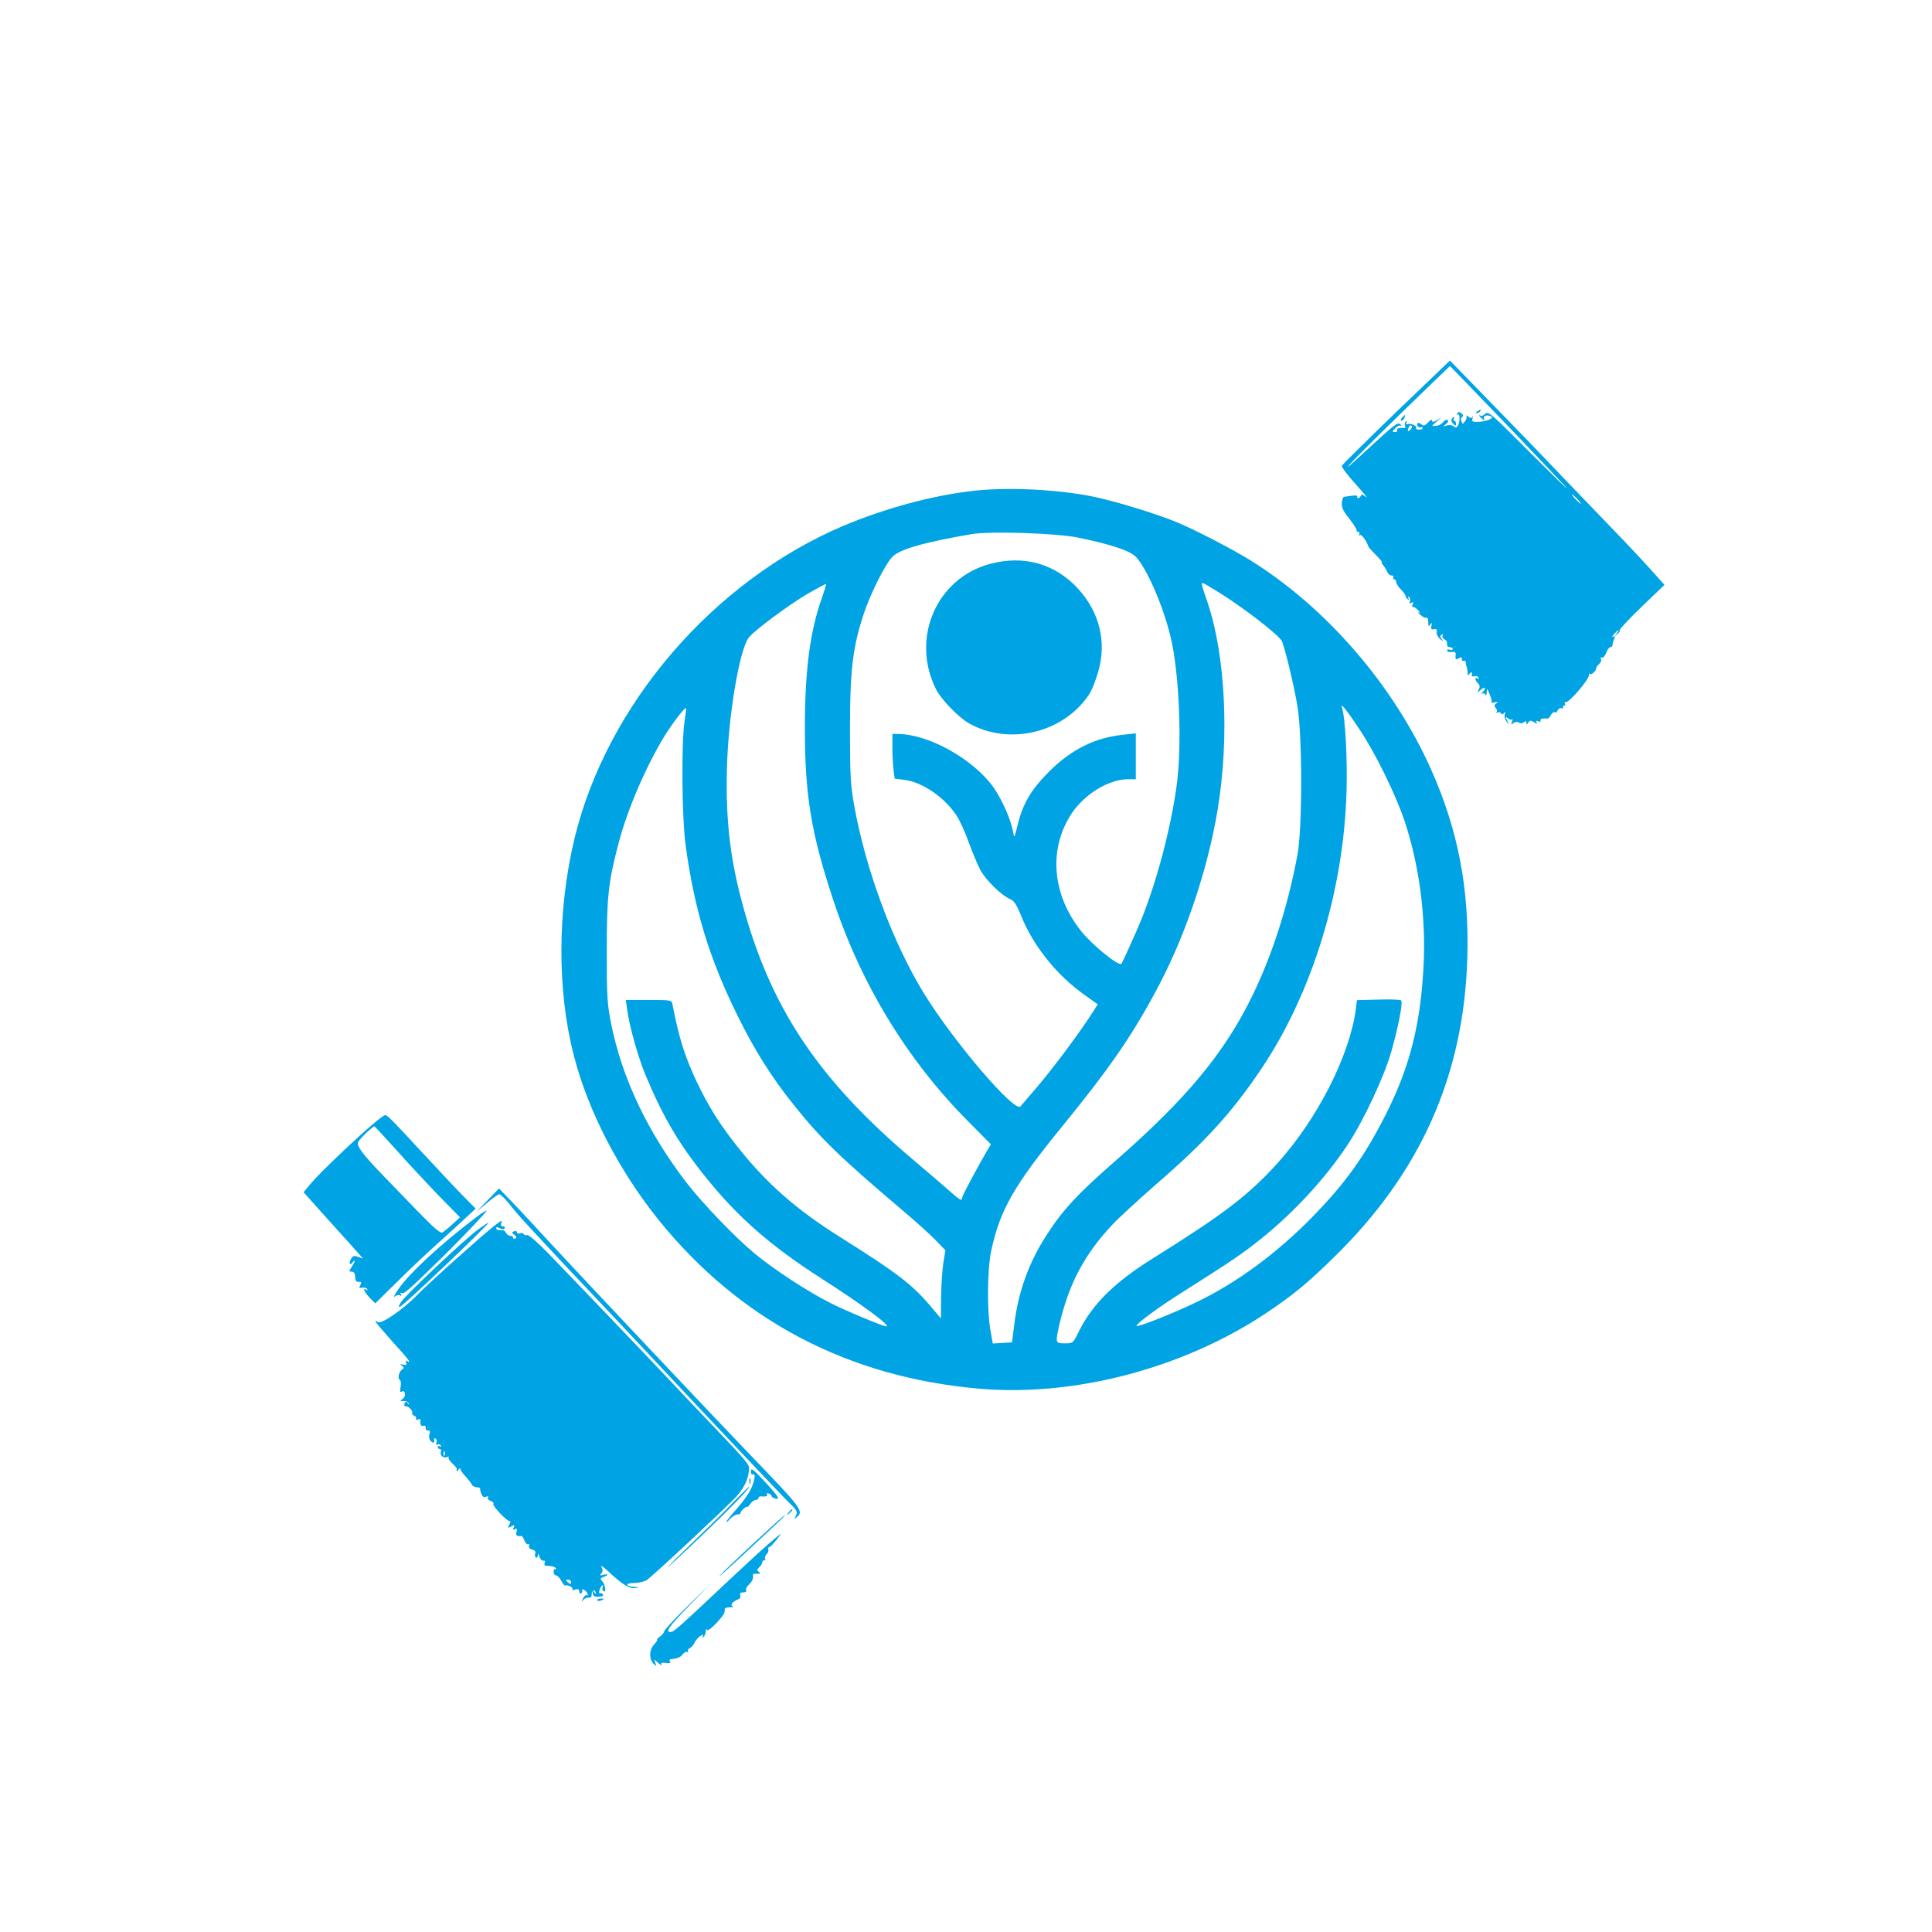 <?xml version="1.0" standalone="no"?>
<!DOCTYPE svg PUBLIC "-//W3C//DTD SVG 20010904//EN"
 "http://www.w3.org/TR/2001/REC-SVG-20010904/DTD/svg10.dtd">
<svg version="1.0" xmlns="http://www.w3.org/2000/svg"
 width="1024pt" height="1024pt" viewBox="0 0 1024 1024"
 preserveAspectRatio="xMidYMid meet">

<g transform="translate(0,1024) scale(0.1,-0.1)"
fill="#00a3e4" stroke="none">
<path d="M7400 8056 c-156 -151 -286 -279 -288 -285 -2 -6 31 -51 75 -99 43
-48 67 -78 54 -67 -17 14 -25 16 -28 8 -3 -7 -9 -13 -14 -13 -6 0 -8 4 -5 9 3
4 -9 6 -27 4 -17 -3 -37 -5 -43 -6 -5 0 -11 -15 -12 -32 -2 -24 7 -44 38 -82
22 -28 40 -56 40 -62 0 -6 5 -11 11 -11 5 0 7 -5 3 -12 -4 -7 -3 -8 4 -4 9 5
34 -29 45 -61 1 -4 19 -24 40 -45 21 -21 35 -38 31 -38 -4 0 0 -8 8 -17 8 -10
18 -26 21 -35 4 -10 14 -18 22 -18 9 0 13 -4 10 -10 -3 -5 -1 -10 4 -10 6 0
11 -7 11 -15 0 -8 11 -25 25 -39 14 -14 25 -30 25 -35 0 -5 5 -13 12 -17 7 -5
8 -3 3 6 -5 8 -4 11 3 6 6 -4 8 -14 5 -23 -5 -12 -3 -14 7 -8 10 6 12 4 7 -9
-4 -9 -3 -15 1 -13 4 3 16 -5 27 -16 12 -11 14 -17 5 -13 -8 4 -4 -2 9 -13 12
-12 27 -18 32 -15 5 3 9 -7 9 -23 0 -23 2 -25 11 -13 9 12 10 11 6 -7 -4 -17
-1 -21 13 -18 14 3 18 -2 15 -15 -2 -10 6 -27 18 -37 17 -14 19 -14 9 -1 -10
12 -10 18 -1 24 7 4 9 3 5 -4 -3 -6 0 -14 8 -19 14 -8 16 -12 16 -33 0 -5 7
-10 15 -10 8 0 15 -4 15 -10 0 -5 -7 -7 -15 -4 -8 4 -15 2 -15 -4 0 -6 11 -9
24 -8 20 3 23 -1 21 -20 -2 -20 1 -22 17 -13 14 7 18 7 16 -3 -2 -7 3 -12 9
-11 7 2 12 0 12 -5 -1 -4 0 -10 1 -14 5 -16 8 -28 9 -45 1 -16 3 -16 11 -3 9
13 14 7 11 -12 0 -4 5 -5 13 -2 8 3 17 0 22 -7 4 -8 3 -10 -4 -5 -17 10 -15
-10 2 -26 10 -11 11 -19 3 -34 -10 -19 -10 -19 11 0 23 20 31 9 10 -13 -9 -9
-9 -12 -1 -7 6 3 14 0 16 -6 3 -7 6 -2 7 12 1 23 2 23 15 -9 8 -18 13 -37 10
-41 -3 -5 5 -6 17 -3 18 4 20 2 9 -5 -12 -8 -12 -14 -3 -25 7 -7 8 -18 4 -22
-4 -5 -2 -5 5 -1 6 3 15 1 19 -5 4 -8 9 -7 16 2 7 10 8 8 4 -7 -4 -11 1 -29
10 -40 14 -18 14 -18 3 6 -11 22 -10 23 3 13 8 -7 18 -10 22 -6 4 4 4 -1 0
-12 -7 -17 -5 -18 7 -8 9 7 20 9 29 3 9 -5 19 -5 27 2 10 8 13 7 13 -3 0 -11
2 -11 10 1 8 13 13 13 31 2 16 -10 19 -10 13 -1 -5 9 -2 10 10 6 10 -4 15 -3
11 3 -5 9 15 15 37 11 4 0 12 8 18 19 6 11 15 18 21 15 5 -4 12 1 15 10 4 9
13 14 21 11 8 -3 11 -1 8 4 -3 6 -1 10 5 10 6 0 8 5 5 10 -4 6 -2 9 3 8 18 -5
130 127 124 146 -2 6 -1 8 3 4 8 -8 35 15 35 30 0 5 7 15 15 22 9 7 14 19 11
27 -4 8 -1 11 5 8 5 -4 15 7 22 24 6 17 16 31 23 31 6 0 11 6 11 13 0 6 4 21
9 31 6 15 4 17 -7 11 -8 -5 -5 1 5 13 23 26 34 30 15 5 -13 -16 -12 -17 3 -4
10 7 16 17 13 21 -3 4 50 60 116 124 l121 116 -78 87 c-44 49 -140 151 -215
228 -74 77 -187 194 -250 260 -111 117 -280 292 -490 507 l-104 107 -285 -273z
m599 -81 c171 -179 310 -325 307 -325 -3 0 -98 93 -211 206 -194 195 -207 206
-224 190 -9 -9 -21 -13 -24 -9 -4 3 -7 4 -7 1 0 -3 8 -12 17 -19 10 -8 14 -9
10 -2 -10 15 9 27 31 18 15 -6 15 -7 -3 -18 -11 -6 -37 -12 -58 -13 -34 -1
-37 1 -32 20 2 11 2 15 -1 8 -5 -10 -9 -10 -22 0 -9 7 -13 8 -10 3 4 -6 0 -18
-7 -28 -12 -16 -13 -16 -19 -1 -4 10 -2 20 4 24 7 5 6 11 -4 19 -11 9 -16 9
-22 0 -4 -7 -3 -9 3 -6 12 8 12 -41 -1 -61 -6 -10 -11 -10 -21 -2 -8 7 -24 9
-37 5 -22 -7 -22 -6 -4 7 12 10 15 17 8 22 -6 3 -17 -2 -24 -12 -7 -10 -24
-19 -38 -19 -24 -2 -24 -2 5 23 29 25 29 25 3 8 -21 -12 -28 -13 -28 -3 0 7
-9 4 -21 -10 -17 -18 -24 -20 -35 -10 -8 6 -17 9 -20 6 -9 -9 6 -28 17 -22 5
4 9 2 9 -4 0 -5 -9 -9 -19 -8 -11 0 -18 4 -15 9 7 10 -28 26 -45 20 -9 -3 -11
0 -6 8 5 8 4 11 -3 6 -6 -4 -9 -13 -5 -22 3 -8 2 -14 -3 -13 -23 4 -45 -2 -39
-11 3 -5 -2 -10 -11 -10 -16 0 -16 1 1 20 10 11 23 17 29 13 7 -4 7 -1 -1 7
-14 15 -27 5 -184 -140 -183 -170 -90 -70 180 193 146 141 265 257 266 257 1
0 142 -146 314 -325z m-522 -10 c-15 -16 -19 -13 -11 9 3 9 10 13 15 10 5 -3
3 -11 -4 -19z m883 -370 c13 -14 21 -25 18 -25 -2 0 -15 11 -28 25 -13 14 -21
25 -18 25 2 0 15 -11 28 -25z"/>
<path d="M7830 8060 c-9 -6 -10 -10 -3 -10 6 0 15 5 18 10 8 12 4 12 -15 0z"/>
<path d="M7430 8025 c-7 -9 -8 -15 -2 -15 5 0 12 7 16 15 3 8 4 15 2 15 -2 0
-9 -7 -16 -15z"/>
<path d="M7694 8019 c-3 -6 0 -17 8 -25 13 -13 15 -13 15 1 0 8 -4 15 -9 15
-5 0 -6 5 -3 10 3 6 4 10 1 10 -3 0 -8 -5 -12 -11z"/>
<path d="M5155 7638 c-213 -24 -464 -92 -685 -185 -690 -293 -1254 -949 -1425
-1657 -91 -380 -93 -803 -4 -1149 75 -294 240 -613 453 -877 428 -528 1000
-829 1692 -890 505 -45 1080 106 1520 397 145 97 224 161 367 302 456 446 686
962 704 1583 11 368 -49 679 -192 1000 -201 449 -556 859 -962 1111 -98 60
-289 159 -388 200 -108 45 -342 116 -452 137 -191 37 -449 49 -628 28z m557
-247 c181 -37 280 -71 310 -104 59 -65 142 -258 181 -417 48 -192 64 -588 32
-805 -33 -227 -101 -485 -184 -695 -21 -52 -101 -231 -107 -238 -13 -16 -154
98 -213 172 -156 195 -175 438 -50 626 70 103 197 180 299 180 l40 0 0 121 0
122 -64 -7 c-152 -15 -278 -78 -396 -196 -95 -95 -139 -169 -167 -285 -17 -69
-17 -70 -24 -32 -10 60 -57 167 -102 232 -107 151 -344 284 -509 285 l-28 0 0
-74 c0 -40 3 -94 6 -118 l6 -45 49 -6 c100 -12 219 -95 283 -196 15 -24 43
-85 61 -137 19 -51 46 -117 61 -145 30 -55 111 -134 157 -154 22 -9 35 -29 60
-91 65 -159 186 -310 332 -415 l73 -52 -16 -26 c-72 -115 -224 -319 -321 -431
-36 -41 -68 -79 -72 -84 -31 -36 -355 344 -512 599 -165 269 -308 655 -369
992 -20 114 -23 160 -23 408 0 314 15 439 75 617 36 106 108 250 147 294 37
42 170 80 423 123 96 17 451 5 562 -18z m-1355 -318 c-63 -175 -91 -383 -91
-693 0 -356 34 -559 150 -909 147 -446 392 -848 712 -1171 l124 -125 -18 -30
c-58 -100 -134 -242 -134 -252 0 -20 -12 -15 -60 28 -25 23 -115 100 -200 172
-486 411 -738 778 -889 1299 -78 268 -106 487 -98 777 7 275 65 622 115 691
28 37 217 178 318 236 49 28 90 50 92 48 2 -1 -8 -33 -21 -71z m2102 28 c129
-80 313 -222 334 -257 14 -24 66 -238 84 -349 26 -158 26 -646 0 -785 -51
-274 -134 -531 -238 -745 -148 -305 -349 -547 -726 -877 -198 -173 -277 -257
-362 -388 -96 -147 -153 -301 -175 -479 l-12 -96 -51 -3 -51 -3 -13 73 c-18
103 -16 325 5 420 47 217 120 344 376 658 258 316 381 496 517 756 142 272
256 615 307 924 63 382 41 816 -54 1098 -31 89 -34 102 -25 102 3 0 41 -22 84
-49z m746 -726 c83 -123 192 -345 239 -485 76 -226 113 -499 102 -750 -14
-319 -71 -549 -200 -805 -115 -227 -215 -366 -394 -549 -187 -190 -394 -343
-607 -446 -114 -56 -313 -135 -321 -128 -7 8 115 99 243 179 270 171 319 205
418 284 171 137 341 321 456 495 85 127 195 362 234 499 35 124 61 254 52 268
-3 5 -57 7 -120 5 l-115 -3 -6 -49 c-33 -245 -202 -578 -413 -813 -157 -173
-281 -268 -663 -507 -202 -126 -319 -241 -392 -387 -31 -63 -31 -63 -74 -63
-51 0 -51 1 -29 100 51 217 132 370 279 527 33 36 140 134 236 218 259 224
400 379 554 608 271 402 438 946 453 1473 5 173 -7 393 -24 443 -11 32 24 -11
92 -114z m-3577 40 c-17 -115 -14 -510 6 -655 46 -340 125 -599 276 -905 89
-180 178 -323 297 -471 142 -178 241 -274 573 -556 69 -58 149 -130 178 -160
l53 -55 -11 -66 c-6 -37 -11 -119 -12 -181 l-1 -114 -54 64 c-100 118 -179
178 -483 369 -230 145 -384 280 -537 472 -99 124 -158 219 -222 353 -64 138
-92 228 -127 408 -4 21 -8 22 -125 22 l-122 0 7 -50 c12 -90 57 -250 97 -347
93 -223 177 -366 320 -543 172 -214 344 -364 617 -539 211 -135 368 -251 339
-251 -16 0 -206 79 -292 122 -122 61 -304 180 -405 264 -104 86 -272 261 -360
374 -207 269 -344 556 -402 850 -20 102 -22 145 -22 380 0 285 8 362 61 565
47 182 144 407 244 572 42 68 109 156 115 150 2 -1 -2 -34 -8 -72z"/>
<path d="M5250 7252 c-287 -75 -425 -396 -288 -667 28 -54 121 -150 176 -180
188 -105 441 -63 589 97 50 55 64 82 92 172 49 160 10 323 -109 450 -121 129
-284 174 -460 128z"/>
<path d="M1985 4289 c-83 -68 -291 -266 -335 -319 l-41 -49 137 -153 c76 -84
147 -163 158 -176 l21 -23 -26 9 c-21 8 -28 7 -38 -10 -7 -11 -10 -23 -6 -26
3 -4 10 0 15 8 6 8 10 11 10 7 0 -4 -7 -19 -16 -32 -15 -23 -15 -25 0 -25 9 0
17 -7 17 -15 3 -36 5 -40 21 -39 14 1 15 -2 8 -17 -8 -15 -7 -17 10 -14 11 2
23 -1 26 -7 4 -7 2 -8 -4 -4 -22 14 -12 -11 17 -42 l30 -30 118 116 c65 65
159 153 208 197 49 44 115 104 147 134 l59 55 -74 75 c-41 42 -138 146 -217
231 -145 157 -177 190 -189 190 -3 0 -29 -18 -56 -41z m113 -141 c60 -68 161
-176 224 -242 l116 -118 -40 -37 c-22 -20 -47 -40 -54 -44 -10 -5 -50 30 -136
119 -68 70 -147 152 -175 181 -113 117 -145 160 -134 181 9 18 77 82 85 82 3
0 53 -55 114 -122z"/>
<path d="M2585 3879 l-60 -62 55 46 c30 26 60 47 66 47 6 0 29 -21 50 -47 21
-27 60 -73 88 -103 115 -125 327 -351 412 -440 50 -52 274 -291 498 -530 225
-239 437 -463 472 -498 59 -57 63 -64 53 -85 -11 -20 -11 -21 4 -8 38 31 29
44 -243 326 -184 191 -904 954 -1060 1123 -74 81 -166 180 -205 220 l-70 73
-60 -62z"/>
<path d="M2530 3793 c-193 -146 -361 -301 -420 -388 -19 -27 -26 -44 -17 -37
9 8 22 10 28 6 8 -5 9 -3 4 6 -5 9 -4 11 4 6 11 -7 44 22 211 186 100 98 243
248 239 251 -2 2 -24 -11 -49 -30z"/>
<path d="M2620 3743 c-63 -49 -354 -309 -410 -368 -74 -76 -193 -158 -209
-142 -6 6 -11 8 -11 3 0 -4 41 -52 90 -107 85 -93 105 -119 78 -103 -7 5 -9 2
-5 -8 4 -12 0 -15 -16 -11 -18 4 -19 3 -7 -6 13 -9 13 -12 1 -20 -17 -11 -25
-48 -11 -56 5 -3 7 -20 3 -37 -4 -22 -3 -29 6 -24 19 12 25 -24 6 -38 -17 -12
-16 -13 5 -12 13 1 24 -5 26 -12 1 -7 0 -8 -3 -2 -7 15 -20 12 -20 -5 0 -8 4
-12 8 -9 10 6 40 -26 34 -36 -3 -4 2 -11 11 -14 8 -3 12 -10 9 -16 -3 -6 1 -7
10 -4 9 4 15 3 14 -2 -4 -23 2 -36 15 -31 8 3 13 -1 12 -11 0 -10 5 -16 13
-14 10 2 12 -4 7 -21 -4 -16 0 -29 9 -37 14 -12 19 -7 16 13 -1 5 3 6 8 2 6
-3 7 -13 4 -22 -4 -10 -2 -14 5 -9 6 3 14 1 18 -5 4 -8 3 -9 -4 -5 -7 4 -12 2
-12 -3 0 -6 5 -11 11 -11 6 0 9 -6 6 -14 -7 -19 12 -36 32 -29 9 4 13 3 9 -1
-4 -5 5 -19 18 -31 14 -13 25 -26 25 -29 -2 -18 0 -19 9 -6 5 8 10 10 10 4 0
-6 13 -25 29 -41 15 -17 30 -35 32 -42 3 -7 14 -13 26 -14 12 0 20 -4 18 -7
-1 -3 1 -15 6 -27 6 -16 13 -21 25 -16 11 4 15 3 10 -5 -3 -6 3 -13 14 -17 11
-4 18 -11 15 -16 -7 -10 74 -95 87 -91 5 1 4 -7 -2 -19 -11 -19 -10 -20 9 -10
17 10 20 9 14 -5 -5 -13 -3 -15 7 -9 10 6 12 3 8 -13 -6 -20 2 -27 25 -23 4 1
12 -10 17 -25 6 -14 14 -22 20 -19 5 3 7 0 4 -8 -3 -9 3 -17 17 -20 14 -4 20
-11 16 -21 -3 -8 -2 -18 3 -21 6 -4 10 2 11 12 1 12 3 10 8 -7 4 -14 14 -24
21 -22 8 2 10 -3 7 -13 -5 -11 1 -15 23 -15 16 0 32 -5 36 -12 4 -6 3 -8 -2
-5 -5 3 -10 -3 -10 -14 0 -10 6 -19 13 -19 7 0 19 -12 27 -27 8 -16 17 -27 20
-26 15 4 45 -10 40 -19 -4 -6 2 -8 15 -3 15 5 21 2 21 -10 0 -9 5 -13 10 -10
6 4 8 11 5 16 -3 5 1 6 9 3 8 -3 17 -12 20 -20 3 -8 2 -12 -4 -9 -5 3 -14 -5
-20 -17 -9 -19 -9 -21 2 -8 7 9 20 14 29 12 10 -2 15 4 15 17 -1 23 17 30 22
9 2 -9 0 -8 -8 2 -9 13 -11 12 -8 -5 3 -18 11 -21 49 -16 5 0 7 6 4 11 -4 6
-10 8 -15 5 -4 -3 -6 4 -3 15 3 11 9 23 14 26 5 3 6 -1 3 -9 -3 -8 -1 -18 5
-21 15 -10 9 37 -7 53 -12 13 -11 16 7 23 28 10 27 18 -1 11 -19 -5 -21 -3
-11 7 9 10 9 19 1 34 -6 12 7 4 33 -20 77 -72 115 -96 146 -91 27 4 27 4 -4 6
-50 2 -51 21 -1 21 25 0 54 7 68 17 34 23 413 377 472 440 44 48 68 100 68
151 0 23 -10 35 -265 302 -55 58 -134 141 -175 185 -93 99 -490 514 -624 652
-55 57 -104 99 -111 97 -7 -3 -16 -1 -19 5 -4 6 -13 8 -21 4 -8 -3 -15 0 -15
6 0 6 -7 8 -15 5 -14 -6 -13 -8 1 -19 12 -8 14 -14 6 -19 -7 -4 -12 -2 -12 3
0 6 -7 11 -15 11 -7 0 -18 6 -22 14 -8 15 -11 16 -38 16 -8 0 -15 5 -15 10 0
7 6 7 19 0 13 -7 22 -7 26 0 3 5 -1 10 -9 10 -10 0 -13 6 -10 15 8 20 5 19
-36 -12z m-263 -1215 c-3 -8 -6 -5 -6 6 -1 11 2 17 5 13 3 -3 4 -12 1 -19z
m670 -675 c0 -9 -4 -10 -14 -2 -7 6 -13 12 -13 14 0 1 6 2 13 2 8 0 14 -6 14
-14z"/>
<path d="M2536 3725 c-69 -49 -389 -351 -411 -387 -14 -24 -15 -29 -2 -22 31
18 479 444 466 444 -2 0 -26 -16 -53 -35z"/>
<path d="M3980 2442 c0 -13 4 -20 10 -17 17 10 11 -33 -11 -79 -11 -24 -45
-71 -75 -104 -30 -33 -54 -64 -54 -68 0 -4 9 3 19 15 11 12 28 23 39 24 12 0
19 4 17 7 -2 4 5 14 16 23 10 9 19 14 19 10 0 -4 7 3 16 15 8 12 22 22 30 22
8 0 14 5 14 10 0 6 6 10 13 9 25 -3 38 1 32 11 -3 6 1 7 9 4 9 -3 16 -10 16
-14 0 -4 9 -10 20 -13 28 -7 15 14 -64 98 -55 59 -65 66 -66 47z"/>
<path d="M3972 2390 c0 -14 2 -19 5 -12 2 6 2 18 0 25 -3 6 -5 1 -5 -13z"/>
<path d="M3875 2266 c-49 -51 -139 -139 -200 -197 -60 -58 -121 -118 -135
-134 -14 -16 64 56 173 160 164 156 272 268 255 264 -1 0 -43 -42 -93 -93z"/>
<path d="M4179 2223 c-13 -16 -12 -17 4 -4 16 13 21 21 13 21 -2 0 -10 -8 -17
-17z"/>
<path d="M4000 2066 c-85 -79 -168 -158 -185 -177 -16 -18 33 26 110 97 77 72
163 152 190 177 28 26 48 47 45 47 -3 0 -75 -65 -160 -144z"/>
<path d="M4070 2054 c-36 -31 -130 -118 -210 -193 -259 -244 -289 -271 -305
-271 -30 0 -13 25 97 139 l113 116 -123 -120 c-67 -66 -122 -125 -122 -132 0
-6 -10 -19 -22 -27 -12 -9 -19 -16 -15 -16 4 0 -3 -12 -16 -26 -27 -29 -28
-78 -1 -104 14 -13 14 -13 8 5 l-7 20 23 -20 c13 -11 20 -14 16 -8 -5 9 1 12
24 9 22 -2 28 0 21 8 -7 9 -1 12 21 14 18 2 38 11 45 22 8 11 19 17 25 14 6
-4 8 -2 5 3 -4 6 0 13 8 17 8 3 20 16 26 29 6 13 20 29 31 36 15 9 18 10 13 0
-5 -8 -4 -10 3 -5 7 4 12 17 13 29 0 12 3 16 6 9 3 -8 21 5 49 34 41 44 48 57
45 77 0 4 11 7 26 8 16 0 22 3 16 6 -15 6 1 25 29 36 11 4 15 12 12 22 -4 11
0 15 16 15 12 0 18 4 15 11 -4 6 2 19 14 30 19 18 25 32 22 51 0 5 2 7 7 7 4
-1 14 -1 22 0 12 1 12 3 2 10 -11 7 -11 11 2 24 9 8 16 20 16 26 0 6 5 11 11
11 5 0 8 4 4 9 -3 5 1 15 8 23 8 7 12 19 9 26 -2 6 0 12 5 12 4 0 21 16 36 35
15 19 27 35 25 35 -2 0 -32 -25 -68 -56z"/>
<path d="M3166 1758 c3 -4 11 -5 19 -1 21 7 19 12 -4 10 -11 0 -18 -5 -15 -9z"/>
</g>
</svg>
